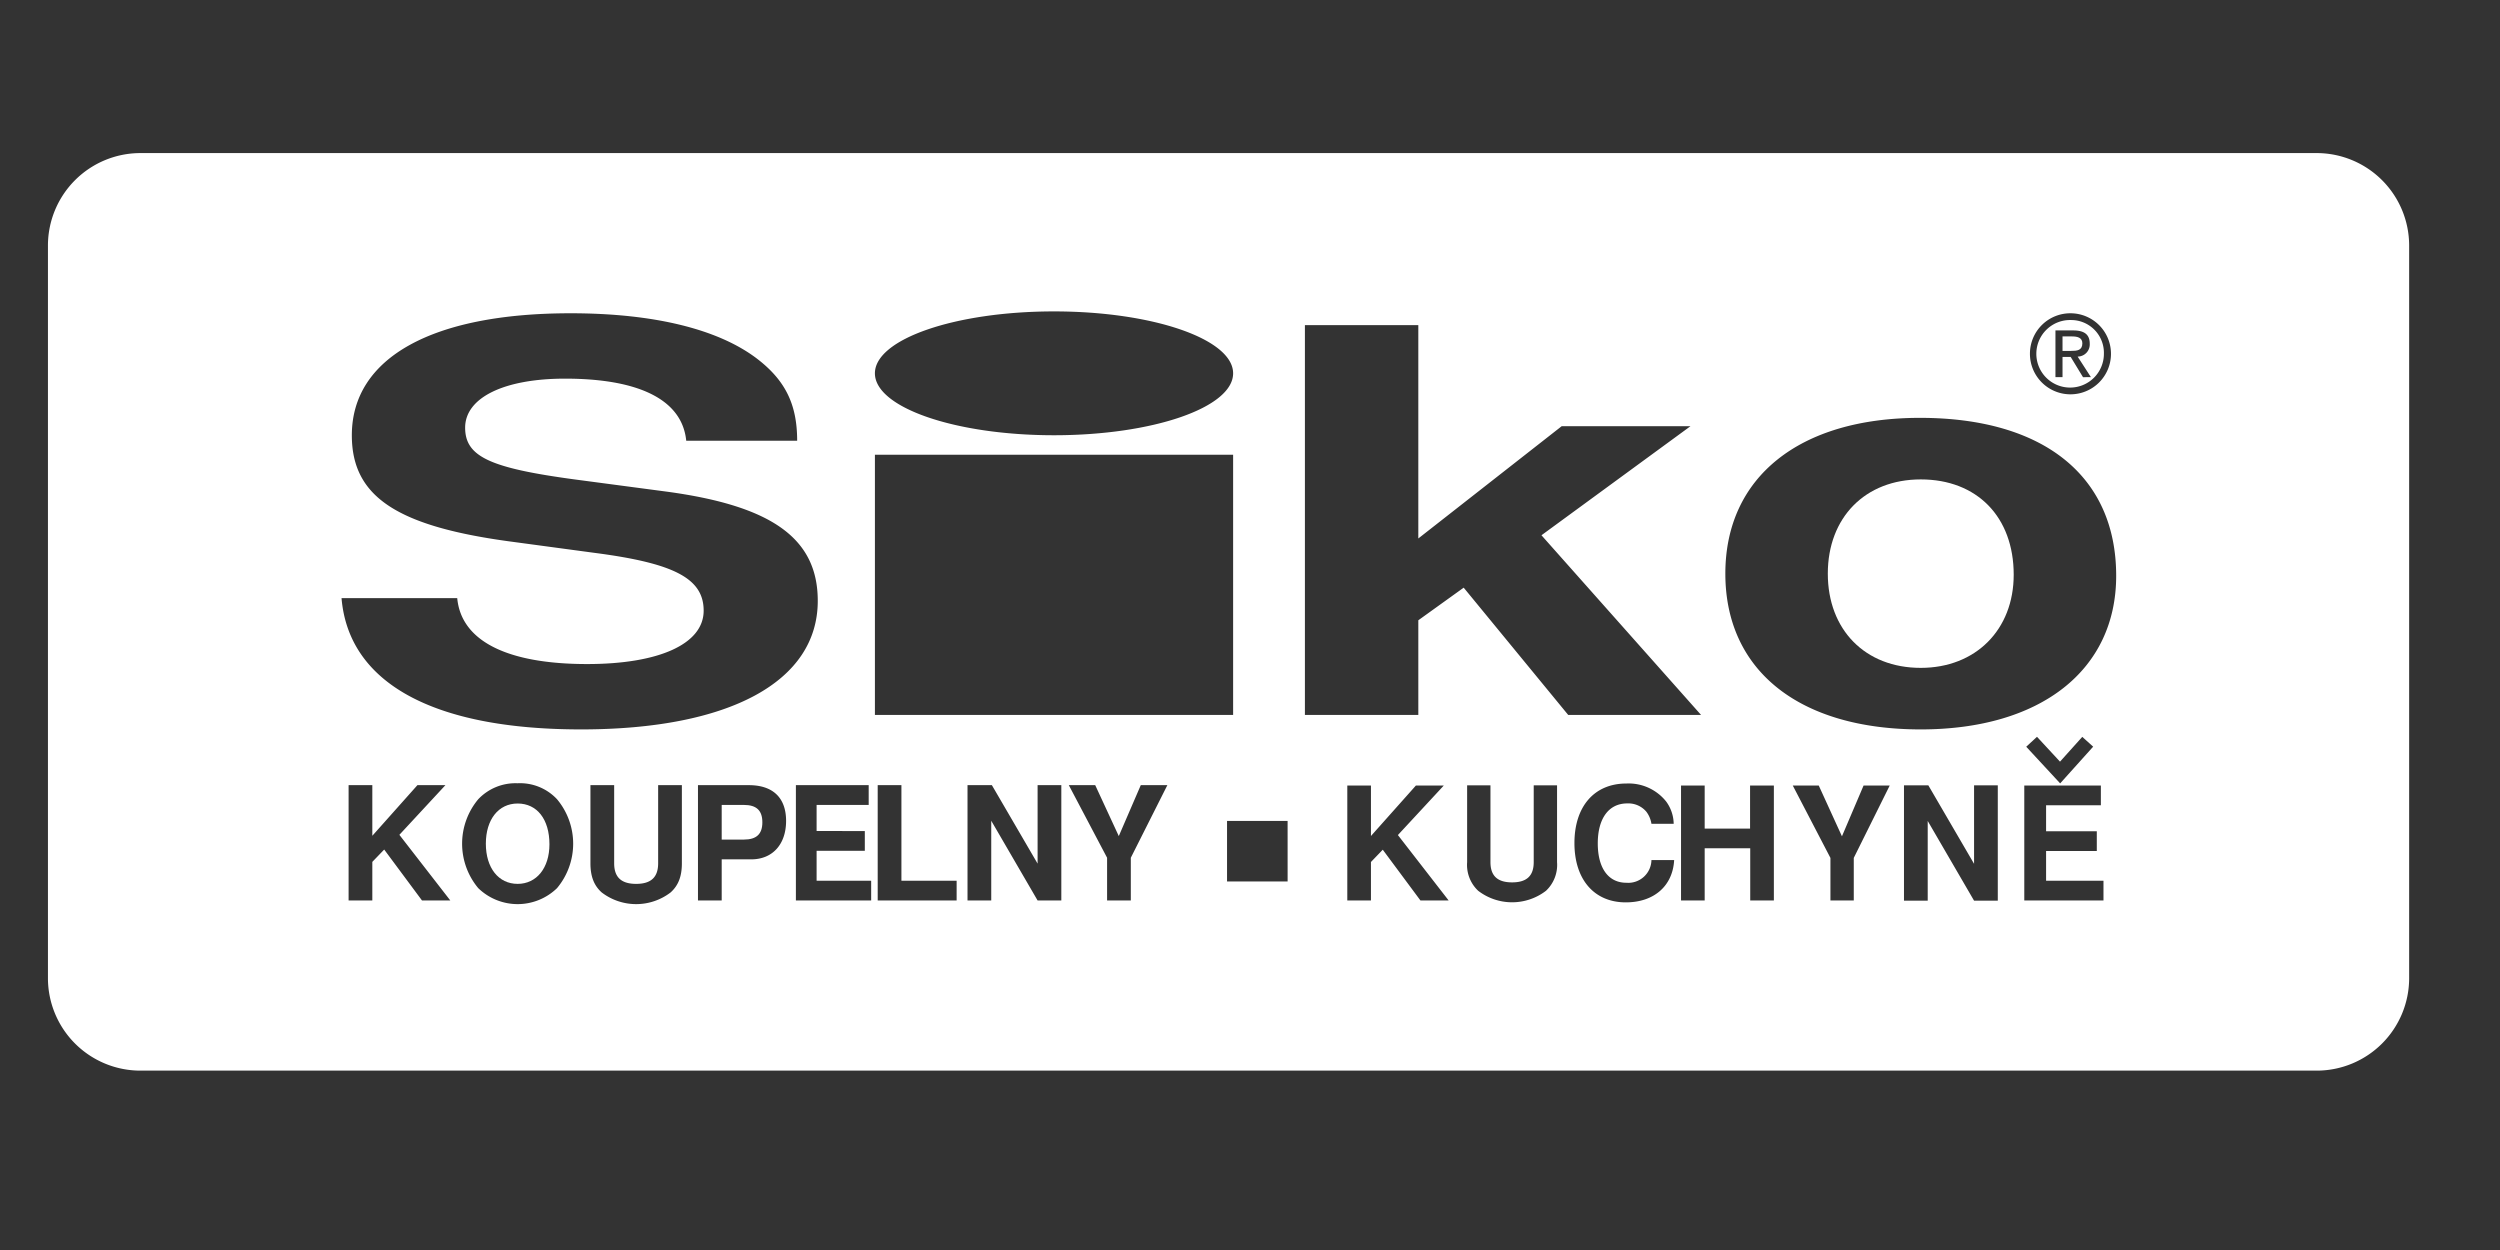 <?xml version="1.0" encoding="UTF-8"?> <svg xmlns="http://www.w3.org/2000/svg" id="Слой_1" data-name="Слой 1" viewBox="0 0 512 256"><rect x="0" y="0" width="512" height="256" fill="#333333" stroke="none"/> <defs> <style>.cls-1{fill:#fff;}</style> </defs> <title>Баусава логотипы</title> <g id="siko"> <path class="cls-1" d="M474.5,31.351H28.713A18.949,18.949,0,0,0,9.819,50.245V200.372a18.949,18.949,0,0,0,18.894,18.894H474.5a18.949,18.949,0,0,0,18.894-18.894V50.245A18.949,18.949,0,0,0,474.5,31.351ZM424.16,64.16a8.299,8.299,0,1,1-8.429,8.276A8.277,8.277,0,0,1,424.16,64.16Zm-208.298-.383c20.258,0,36.681,5.677,36.681,12.681S236.12,89.138,215.862,89.138s-36.681-5.677-36.681-12.681S195.603,63.777,215.862,63.777ZM86.426,184.418l-7.743-10.432-2.431,2.527v7.905H71.394V160.801H76.252V171.168l9.235-10.367h5.733l-9.428,10.173L92.224,184.418Zm27.654-2.527a11.579,11.579,0,0,1-16.134,0,14.189,14.189,0,0,1,0-18.207,10.498,10.498,0,0,1,8.034-3.272,10.37,10.37,0,0,1,8.099,3.272,14.191,14.191,0,0,1,0,18.207Zm25.568-5.086c0,2.657-.713,4.536-2.301,5.961a11.6,11.6,0,0,1-14.125,0c-1.588-1.425-2.3-3.304-2.3-5.961V160.801H125.781v16.004c0,2.852,1.458,4.212,4.504,4.212,3.045,0,4.503-1.36,4.503-4.212V160.801h4.86Zm14.215-.81h-6.059v8.423h-4.859V160.801h10.432c4.923,0,7.614,2.592,7.614,7.321C160.992,172.917,158.205,175.995,153.863,175.995Zm-34.907-26.611c-30.185,0-47.548-9.481-49.01-26.884H93.64c.812,8.701,10.061,13.498,26.613,13.498,14.768,0,23.856-4.129,23.856-10.933,0-6.581-6.004-9.705-22.232-11.823l-16.554-2.232c-24.016-3.124-33.267-9.258-33.267-21.864,0-15.84,16.392-24.987,44.79-24.987,17.04,0,30.183,3.235,38.136,9.258,5.842,4.462,8.276,9.371,8.276,16.845H140.54c-.812-8.256-9.413-12.717-24.831-12.717-12.496,0-20.447,3.904-20.447,10.038,0,5.912,5.032,8.256,22.396,10.598l18.5,2.454c21.907,2.9,31.32,9.594,31.32,22.423C167.479,139.568,149.464,149.384,118.956,149.384Zm59.459,35.034h-15.417V160.801h14.909v4.049H167.241v5.346H177.114v4.05H167.241V180.368h11.174Zm.766-91.28h73.362v53.277h-73.362Zm16.736,91.28H179.752V160.801h4.859V180.368h11.307Zm21.442,0H212.5l-9.493-16.328V184.418h-4.86V160.801h4.99L212.5,176.87V160.801h4.859Zm14.232-8.748v8.748h-4.86v-8.748l-7.84-14.87H224.301l4.827,10.432,4.503-10.432h5.444Zm32.112,4.861H251.298v-12.404h12.404Zm27.202,3.883-7.715-10.394-2.42,2.518v7.876h-4.843V160.883h4.843v10.33l9.2-10.33h5.712l-9.394,10.136,10.394,13.396Zm27.979-7.846a7.278,7.278,0,0,1-2.263,5.862,11.408,11.408,0,0,1-13.891,0,7.277,7.277,0,0,1-2.261-5.862V160.831h4.778v15.738c0,2.804,1.434,4.142,4.43,4.142,2.994,0,4.428-1.338,4.428-4.142V160.831h4.78ZM299.763,120.353l-9.291,6.679v19.382H267.245V66.585H290.471V110.278l29.367-22.997h26.378l-30.525,22.339,32.682,36.794H321.164ZM332.958,184.805c-6.467,0-10.514-4.683-10.514-12.138,0-7.52,4.078-12.203,10.642-12.203a9.828,9.828,0,0,1,8.125,3.664,7.908,7.908,0,0,1,1.56,4.588H338.215a5.475,5.475,0,0,0-1.051-2.485,4.812,4.812,0,0,0-3.918-1.689c-3.761,0-6.022,3.059-6.022,8.189,0,5.066,2.167,8.06,5.862,8.06a4.752,4.752,0,0,0,5.129-4.652h4.652C342.579,181.46,338.725,184.805,332.958,184.805Zm30.33-.391h-4.841V173.731h-9.329v10.684h-4.843V160.883h4.843V169.695h9.296v-8.812h4.874Zm16.364-8.716v8.716h-4.779V175.699l-7.71-14.816h5.321l4.747,10.394,4.428-10.394h5.353Zm29.495,8.759h-4.859l-9.493-16.328V184.458h-4.86V160.84h4.99l9.363,16.069V160.84h4.859Zm21.645-.043h-16.218V160.883h15.684v4.034H419.039v5.326h10.386v4.036H419.039v6.1h11.754Zm-15.819-31.482L417.175,150.896l4.713,5.091,4.561-5.075,2.23,2.006-6.758,7.521ZM393.371,149.384c-24.882,0-40.02-12.047-40.02-31.903,0-19.746,15.139-31.904,39.87-31.904,25.332,0,40.172,11.936,40.172,32.349C433.394,137.226,417.955,149.384,393.371,149.384Z"></path> <path class="cls-1" d="M393.371,98.183c-11.391,0-19.036,7.809-19.036,19.299s7.644,19.298,19.036,19.298c11.243,0,19.036-7.808,19.036-19.076C412.407,105.88,404.913,98.183,393.371,98.183Z"></path> <path class="cls-1" d="M424.16,65.543a6.918,6.918,0,1,0,6.718,6.893A6.713,6.713,0,0,0,424.16,65.543Zm2.438,11.701L424.073,73.094h-1.668v4.149h-1.449v-9.571H424.599c2.261,0,3.381.834,3.381,2.721a2.49,2.49,0,0,1-2.48,2.635l2.722,4.215Z"></path> <path class="cls-1" d="M426.466,70.306c0-1.185-1.075-1.405-2.086-1.405h-1.975v2.964h1.734C425.368,71.865,426.466,71.777,426.466,70.306Z"></path> <path class="cls-1" d="M106.013,164.559c-3.919,0-6.511,3.272-6.511,8.229s2.592,8.229,6.511,8.229c3.889,0,6.513-3.272,6.513-8.099C112.526,167.799,109.998,164.559,106.013,164.559Z"></path> <path class="cls-1" d="M152.34,164.85h-4.536v7.096h4.536c2.592,0,3.791-1.134,3.791-3.532C156.131,165.984,154.933,164.85,152.34,164.85Z"></path> </g> </svg> 